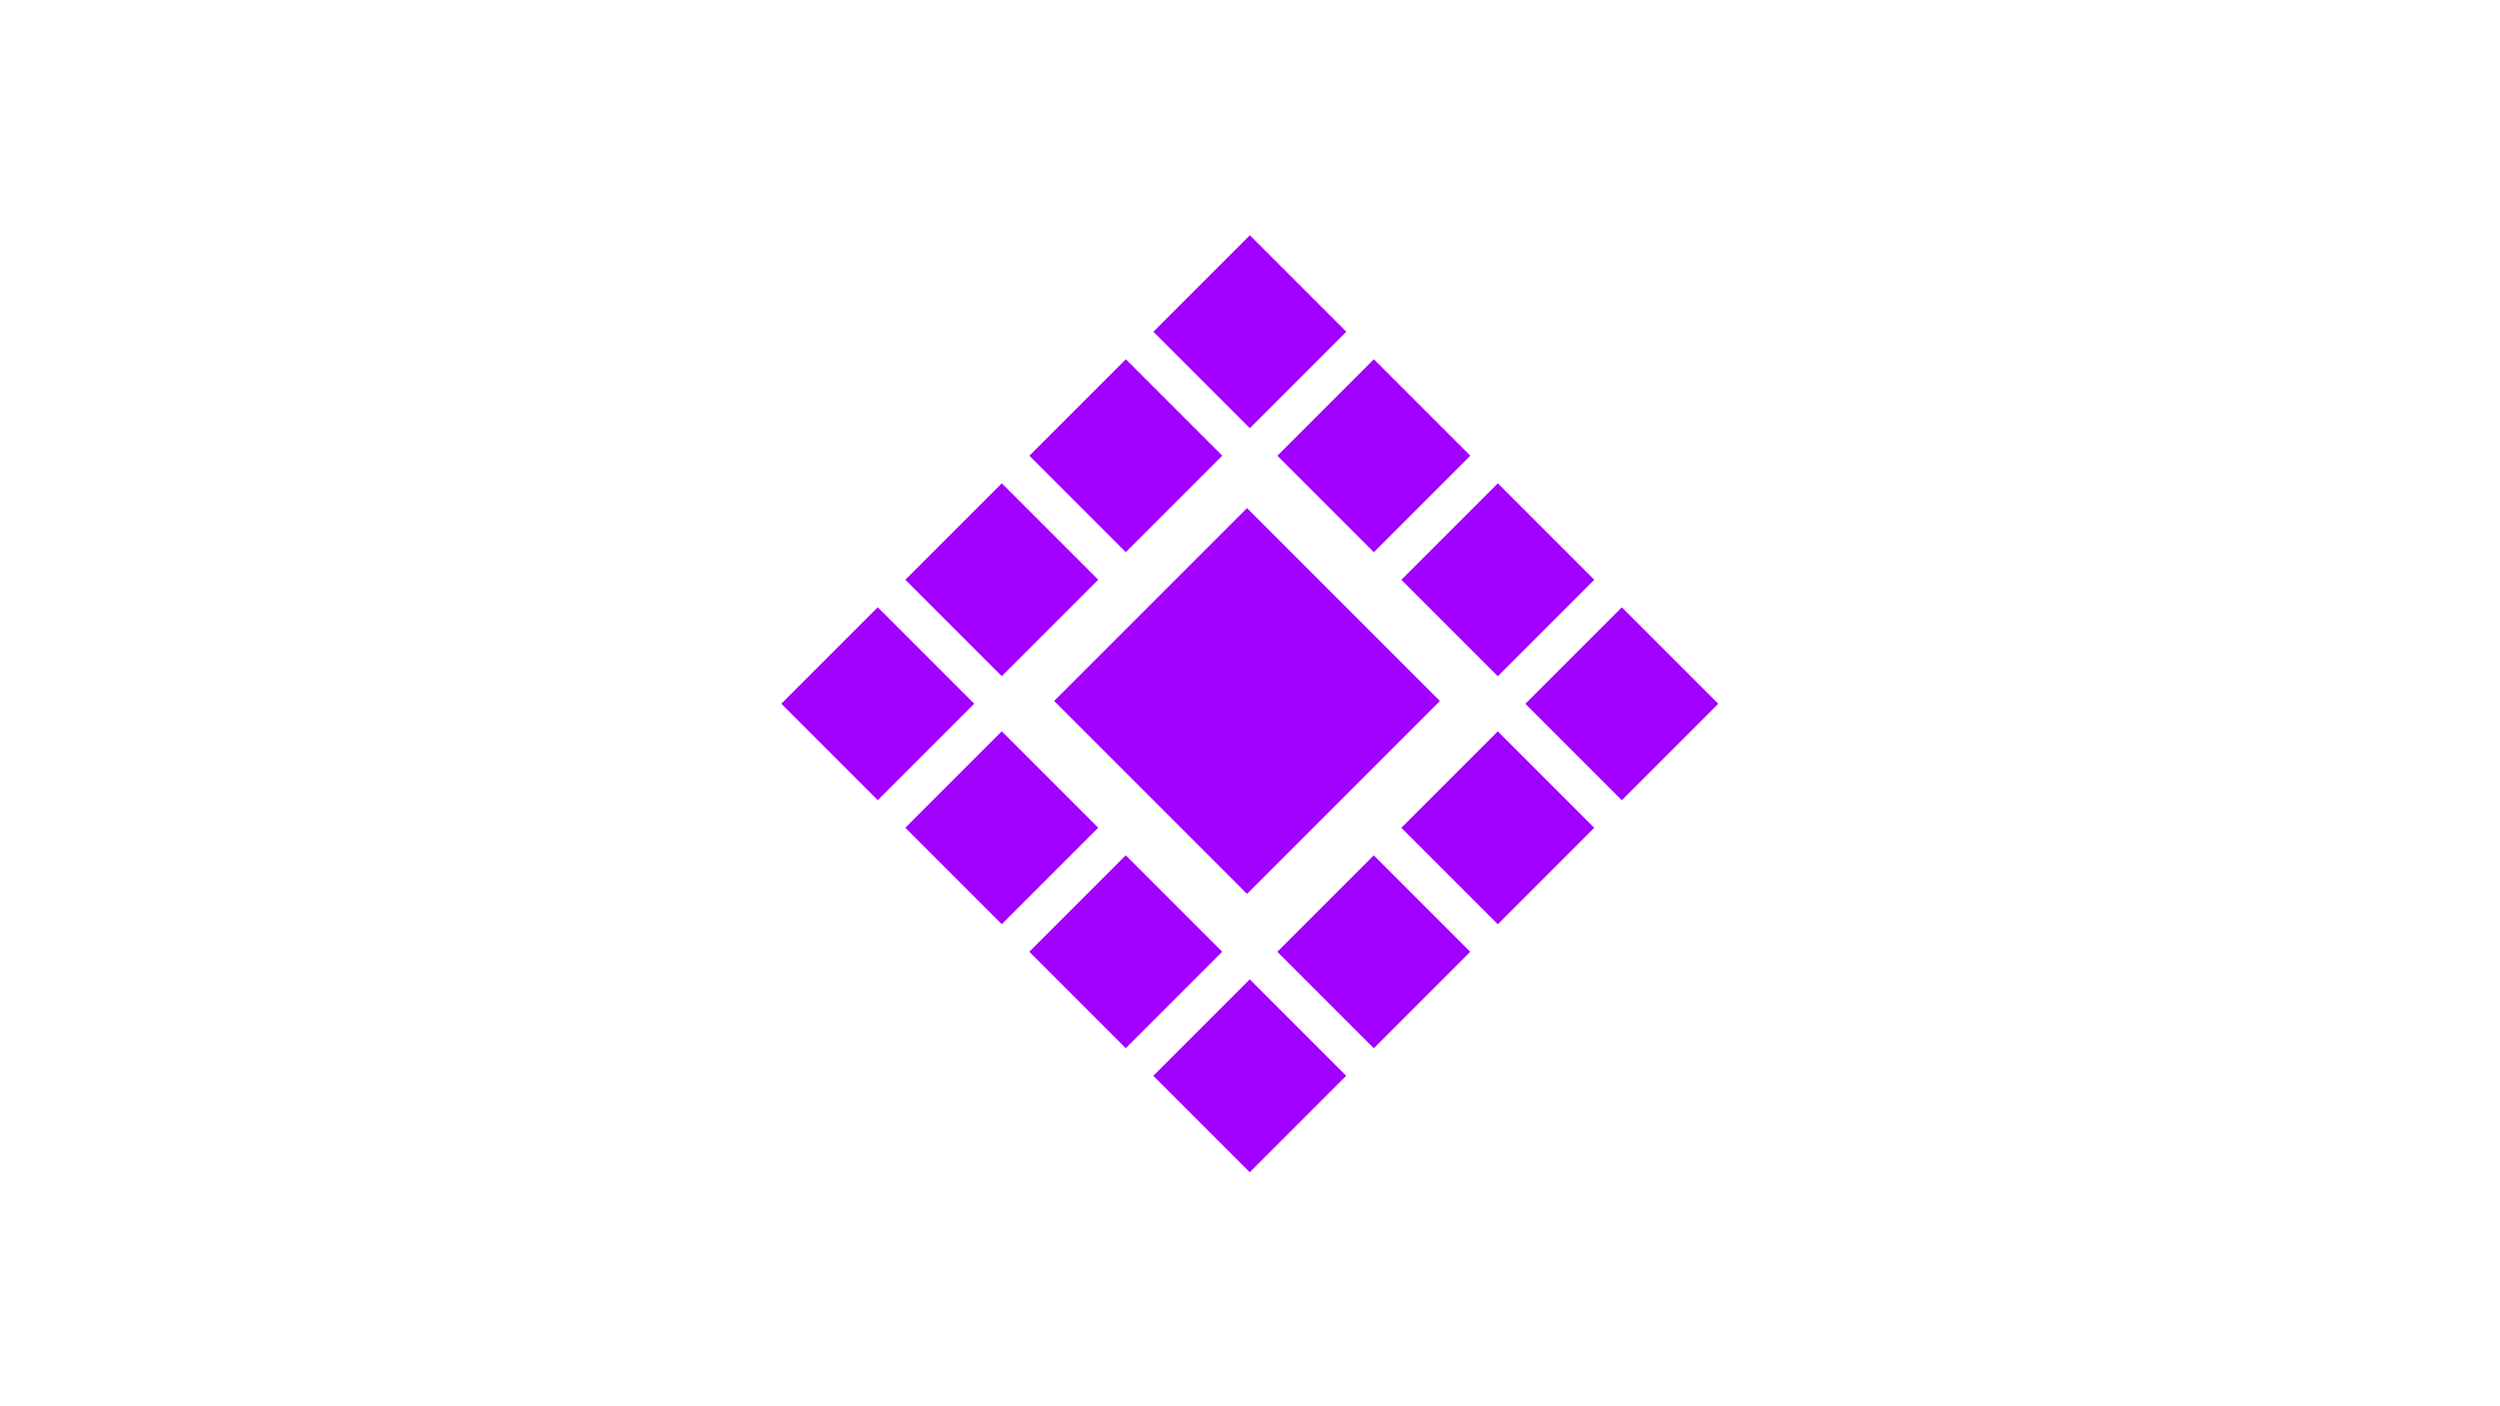 <?xml version="1.0" encoding="utf-8"?>
<!-- Generator: Adobe Illustrator 26.0.3, SVG Export Plug-In . SVG Version: 6.00 Build 0)  -->
<svg version="1.1" id="Layer_1" xmlns="http://www.w3.org/2000/svg" xmlns:xlink="http://www.w3.org/1999/xlink" x="0px" y="0px"
	 viewBox="0 0 1366 768" style="enable-background:new 0 0 1366 768;" xml:space="preserve">
<style type="text/css">
	.st0{fill:#A200FF;}
</style>
<g>
	
		<rect x="606.95" y="308.45" transform="matrix(0.707 -0.707 0.707 0.707 -71.21 594.058)" class="st0" width="149.07" height="149.07"/>
	
		<rect x="781.26" y="415" transform="matrix(0.707 -0.707 0.707 0.707 -80.058 711.253)" class="st0" width="74.54" height="74.54"/>
	
		<rect x="849.03" y="347.23" transform="matrix(0.707 -0.707 0.707 0.707 -12.293 739.322)" class="st0" width="74.54" height="74.54"/>
	
		<rect x="781.26" y="279.47" transform="matrix(0.707 -0.707 0.707 0.707 15.776 671.557)" class="st0" width="74.54" height="74.54"/>
	
		<rect x="713.5" y="211.7" transform="matrix(0.707 -0.707 0.707 0.707 43.845 603.793)" class="st0" width="74.54" height="74.54"/>
	
		<rect x="645.73" y="143.94" transform="matrix(0.707 -0.707 0.707 0.707 71.914 536.028)" class="st0" width="74.54" height="74.54"/>
	
		<rect x="577.97" y="211.7" transform="matrix(0.707 -0.707 0.707 0.707 4.149 507.958)" class="st0" width="74.54" height="74.54"/>
	
		<rect x="510.2" y="279.47" transform="matrix(0.707 -0.707 0.707 0.707 -63.616 479.889)" class="st0" width="74.54" height="74.54"/>
	
		<rect x="442.44" y="347.23" transform="matrix(0.707 -0.707 0.707 0.707 -131.38 451.821)" class="st0" width="74.54" height="74.54"/>
	
		<rect x="510.2" y="415" transform="matrix(0.707 -0.707 0.707 0.707 -159.449 519.585)" class="st0" width="74.54" height="74.54"/>
	
		<rect x="577.97" y="482.76" transform="matrix(0.707 -0.707 0.707 0.707 -187.518 587.349)" class="st0" width="74.54" height="74.54"/>
	
		<rect x="645.73" y="550.53" transform="matrix(0.707 -0.707 0.707 0.707 -215.587 655.115)" class="st0" width="74.54" height="74.54"/>
	
		<rect x="713.5" y="482.76" transform="matrix(0.707 -0.707 0.707 0.707 -147.822 683.184)" class="st0" width="74.54" height="74.54"/>
</g>
</svg>
